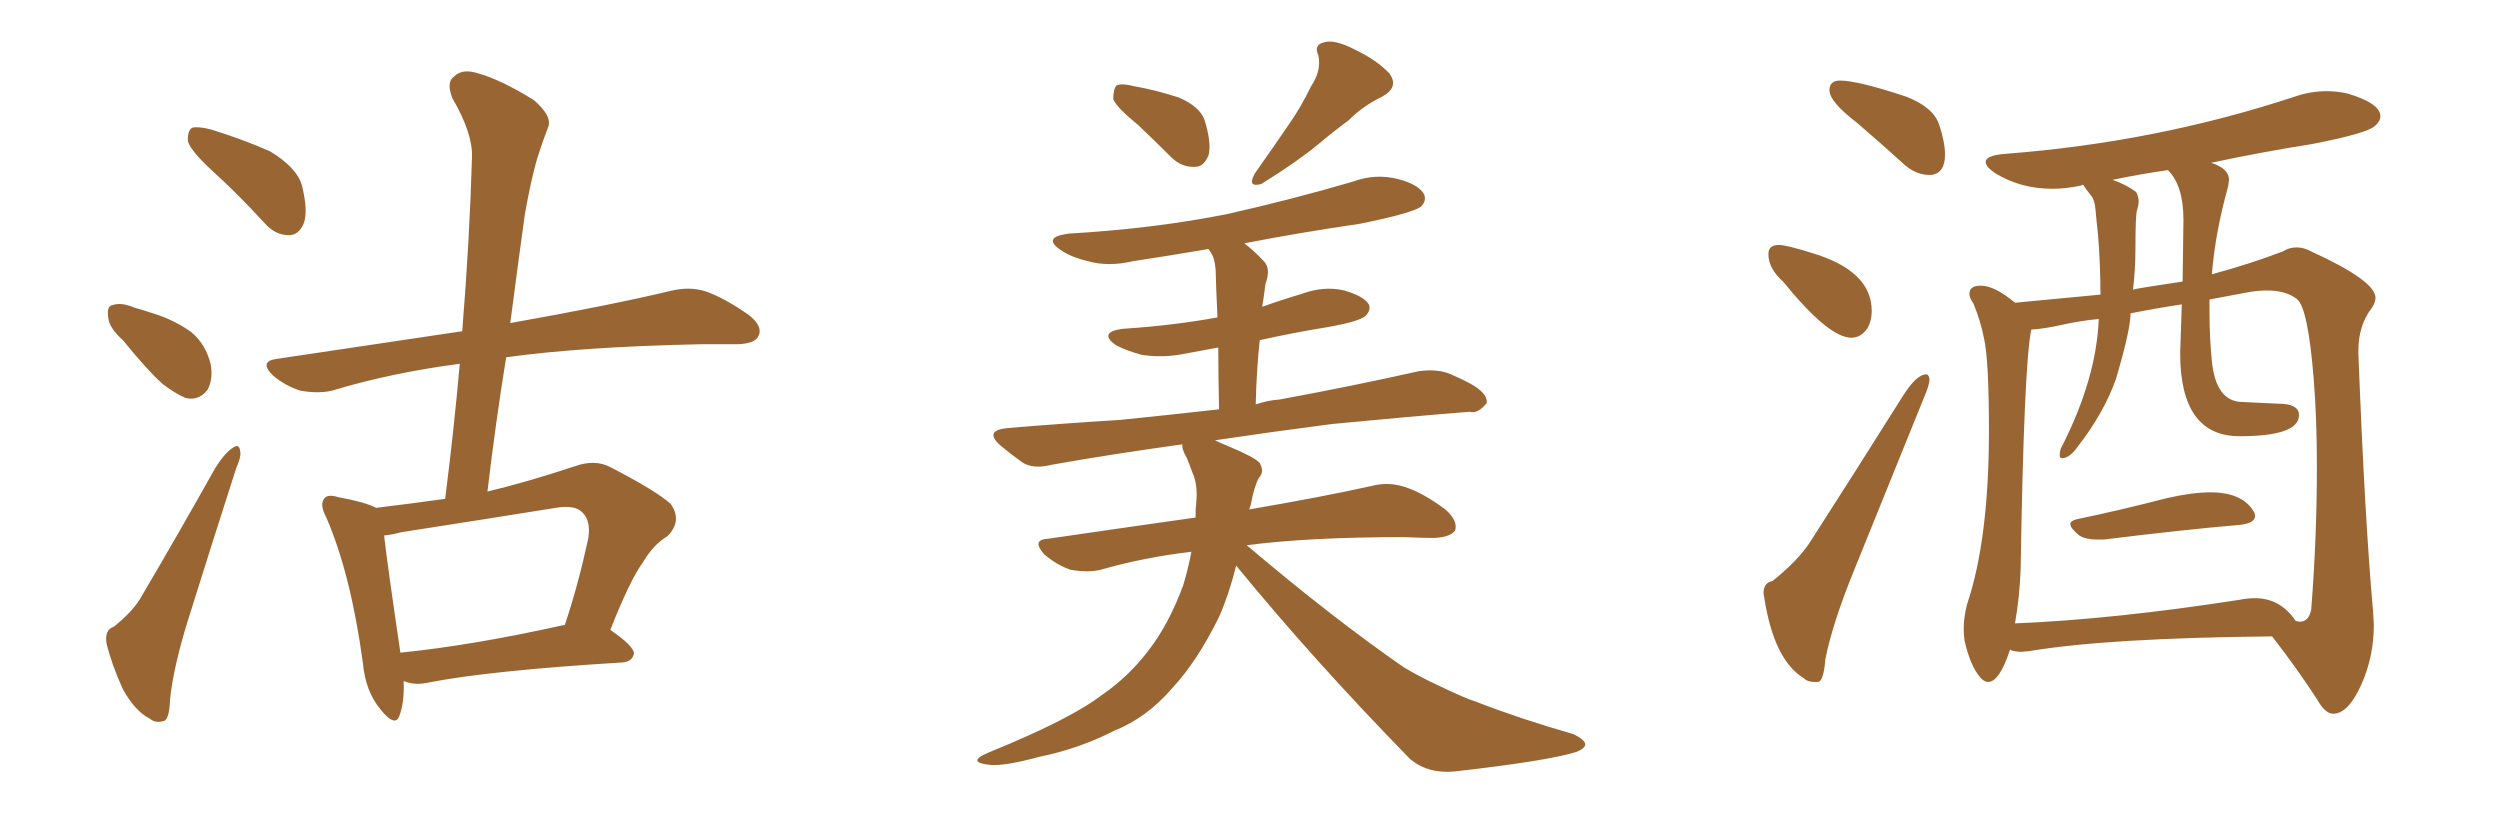 <svg xmlns="http://www.w3.org/2000/svg" xmlns:xlink="http://www.w3.org/1999/xlink" width="450" height="150"><path fill="#996633" padding="10" d="M38.23 30.76L38.23 30.76Q34.42 27.25 33.84 25.49L33.84 25.49Q33.69 23.58 34.57 23.00L34.57 23.00Q35.60 22.71 37.94 23.29L37.94 23.29Q43.65 25.05 48.63 27.25L48.63 27.25Q53.47 30.18 54.35 33.40L54.35 33.40Q55.52 38.09 54.64 40.28L54.64 40.28Q53.76 42.33 52.00 42.33L52.00 42.33Q49.51 42.33 47.61 40.14L47.61 40.14Q42.77 34.86 38.23 30.76ZM22.12 61.23L22.12 61.23Q19.63 59.03 19.48 57.13L19.48 57.13Q19.19 55.08 20.21 54.93L20.21 54.93Q21.83 54.35 24.17 55.37L24.17 55.37Q25.78 55.81 27.54 56.40L27.54 56.40Q31.35 57.57 34.42 59.77L34.42 59.77Q37.06 61.96 37.94 65.63L37.94 65.63Q38.38 68.26 37.35 70.17L37.35 70.17Q35.74 72.22 33.40 71.63L33.40 71.63Q31.64 70.90 29.30 69.14L29.30 69.14Q26.51 66.65 22.12 61.23ZM20.51 112.79L20.51 112.79Q24.17 109.86 25.63 107.08L25.63 107.08Q31.93 96.39 38.67 84.38L38.67 84.38Q40.28 81.74 41.75 80.71L41.75 80.71Q43.07 79.69 43.21 81.15L43.21 81.15Q43.51 82.03 42.48 84.38L42.48 84.38Q38.38 97.12 33.84 111.62L33.84 111.62Q31.20 120.12 30.62 125.83L30.62 125.83Q30.47 129.64 29.44 129.79L29.44 129.79Q27.98 130.22 26.95 129.35L26.95 129.35Q24.32 128.03 22.12 124.07L22.12 124.07Q20.07 119.53 19.19 115.87L19.19 115.87Q18.75 113.38 20.51 112.79ZM87.74 88.48L87.74 88.48Q95.07 86.72 103.42 83.94L103.42 83.94Q107.08 82.62 109.86 84.08L109.86 84.08Q118.07 88.33 120.70 90.67L120.70 90.67Q122.90 93.75 120.12 96.53L120.12 96.53Q117.63 98.00 115.72 101.22L115.72 101.22Q113.38 104.44 109.86 113.38L109.86 113.38Q114.11 116.31 114.11 117.63L114.11 117.63Q113.82 119.09 112.06 119.24L112.06 119.24Q88.04 120.70 76.90 122.90L76.90 122.90Q74.85 123.34 73.10 122.75L73.10 122.75Q72.80 122.61 72.66 122.61L72.66 122.61Q72.80 126.42 71.92 128.76L71.92 128.76Q71.19 131.10 68.41 127.59L68.41 127.59Q65.77 124.37 65.33 119.38L65.33 119.38Q63.13 103.27 58.74 93.16L58.74 93.16Q57.42 90.67 58.45 89.65L58.45 89.65Q59.03 88.92 60.94 89.50L60.94 89.50Q65.77 90.38 67.68 91.41L67.68 91.41Q73.83 90.67 80.13 89.79L80.13 89.79Q81.74 77.05 82.76 65.48L82.76 65.48Q70.46 67.09 59.77 70.31L59.77 70.31Q57.28 70.90 54.05 70.31L54.05 70.31Q51.27 69.43 49.07 67.53L49.07 67.53Q46.58 65.04 49.80 64.60L49.80 64.60Q67.68 61.96 83.20 59.62L83.20 59.62Q84.52 43.36 84.96 28.27L84.96 28.27Q85.11 24.02 81.45 17.72L81.45 17.72Q80.27 14.79 81.74 13.77L81.74 13.77Q83.20 12.30 85.99 13.18L85.99 13.18Q90.23 14.36 96.09 18.02L96.09 18.02Q99.32 20.80 98.73 22.71L98.73 22.71Q97.71 25.34 96.68 28.56L96.68 28.56Q95.51 32.67 94.48 38.53L94.48 38.53Q93.16 48.05 91.85 58.15L91.85 58.15Q110.01 54.93 121.00 52.29L121.00 52.29Q124.22 51.56 127.00 52.44L127.00 52.44Q130.37 53.61 134.77 56.69L134.77 56.69Q137.40 58.74 136.52 60.50L136.52 60.50Q135.94 61.82 132.86 61.96L132.86 61.96Q129.79 61.96 126.27 61.96L126.27 61.96Q104.88 62.40 91.11 64.31L91.11 64.31Q89.21 76.03 87.74 88.48ZM69.14 96.39L69.14 96.39L69.14 96.39Q69.73 101.66 72.07 117.48L72.07 117.48Q85.11 116.16 101.51 112.50L101.51 112.50Q101.51 112.50 101.66 112.50L101.66 112.50Q104.00 105.62 105.91 96.83L105.91 96.83Q106.35 93.75 104.88 92.29L104.88 92.29Q103.56 90.82 100.05 91.41L100.05 91.41Q86.43 93.60 72.22 95.80L72.22 95.80Q70.61 96.24 69.14 96.39ZM204.93 22.56L204.93 22.56Q200.98 19.34 200.39 17.87L200.39 17.87Q200.39 15.97 200.98 15.38L200.98 15.38Q201.86 14.94 204.20 15.53L204.20 15.53Q208.30 16.26 212.26 17.58L212.26 17.58Q215.92 19.19 216.80 21.53L216.80 21.53Q218.12 25.78 217.53 27.98L217.53 27.98Q216.65 30.03 215.19 30.03L215.19 30.03Q212.70 30.18 210.79 28.27L210.79 28.27Q207.71 25.20 204.93 22.56ZM235.99 15.53L235.99 15.53Q237.89 12.74 237.30 9.96L237.30 9.96Q236.43 8.06 238.33 7.62L238.33 7.62Q240.23 7.03 243.90 8.94L243.90 8.94Q247.85 10.84 250.05 13.18L250.05 13.18Q251.95 15.67 248.73 17.43L248.73 17.43Q245.36 19.04 242.72 21.68L242.72 21.68Q239.94 23.73 237.16 26.07L237.16 26.07Q233.64 29.00 227.05 33.11L227.05 33.11Q224.41 33.84 225.88 31.20L225.88 31.20Q229.10 26.66 231.88 22.56L231.88 22.56Q234.08 19.48 235.99 15.53ZM222.51 101.81L222.51 101.81L222.51 101.81Q221.19 107.08 219.43 111.04L219.43 111.04Q215.48 119.09 210.94 123.93L210.94 123.93Q206.40 129.20 200.54 131.54L200.54 131.54Q194.24 134.77 187.06 136.23L187.06 136.23Q181.20 137.84 178.42 137.70L178.42 137.70Q173.73 137.26 177.83 135.50L177.83 135.50Q192.63 129.49 198.34 125.10L198.34 125.10Q203.03 121.88 206.54 117.33L206.54 117.33Q210.35 112.50 212.99 105.32L212.99 105.32Q213.87 102.39 214.45 99.32L214.45 99.32Q205.81 100.34 198.19 102.54L198.19 102.54Q195.85 103.13 192.63 102.54L192.63 102.54Q190.14 101.66 187.94 99.76L187.94 99.76Q185.60 97.12 188.67 96.97L188.67 96.97Q202.73 94.92 215.19 93.16L215.19 93.16Q215.19 91.70 215.33 90.38L215.33 90.38Q215.63 87.16 214.60 84.96L214.60 84.96Q214.01 83.35 213.57 82.32L213.57 82.32Q212.70 80.86 212.84 79.98L212.84 79.98Q200.10 81.74 189.40 83.64L189.40 83.64Q185.89 84.52 183.98 83.20L183.98 83.20Q181.93 81.74 180.18 80.27L180.18 80.27Q176.95 77.49 181.35 77.05L181.35 77.05Q191.89 76.17 201.56 75.59L201.56 75.59Q210.21 74.71 219.43 73.68L219.43 73.68Q219.29 67.09 219.29 62.55L219.29 62.55Q216.06 63.13 212.99 63.72L212.99 63.72Q209.18 64.45 205.52 63.87L205.52 63.87Q202.73 63.13 200.83 62.11L200.83 62.11Q197.61 59.77 202.15 59.18L202.15 59.18Q211.23 58.59 219.14 57.13L219.14 57.13Q218.85 50.68 218.85 49.66L218.85 49.66Q218.85 47.31 218.26 46.00L218.26 46.00Q217.97 45.41 217.53 44.82L217.53 44.82Q210.64 46.00 203.91 47.02L203.91 47.02Q199.51 48.05 195.85 47.02L195.85 47.02Q192.77 46.29 190.87 44.97L190.87 44.97Q187.50 42.63 192.48 42.04L192.48 42.04Q207.71 41.16 220.90 38.53L220.90 38.53Q232.62 35.89 243.60 32.67L243.60 32.67Q247.56 31.20 251.66 32.23L251.66 32.23Q255.47 33.25 256.35 35.01L256.35 35.01Q256.79 36.18 255.76 37.21L255.76 37.21Q254.15 38.38 244.78 40.28L244.78 40.28Q233.79 41.89 223.97 43.80L223.97 43.80Q225.73 45.12 227.49 47.02L227.49 47.02Q228.81 48.34 227.78 51.12L227.78 51.12Q227.64 52.00 227.49 53.32L227.49 53.32Q227.34 54.20 227.20 55.22L227.20 55.22Q230.86 53.91 234.38 52.88L234.38 52.88Q238.33 51.42 241.99 52.29L241.99 52.29Q245.51 53.32 246.39 54.79L246.39 54.79Q246.83 55.81 245.80 56.84L245.80 56.84Q244.78 57.86 238.92 58.89L238.92 58.89Q232.62 59.91 226.76 61.23L226.76 61.23Q226.17 66.50 226.03 72.80L226.03 72.80Q228.08 72.07 230.27 71.92L230.27 71.92Q243.02 69.58 255.47 66.80L255.47 66.80Q258.84 66.36 261.18 67.38L261.18 67.38Q263.53 68.41 264.55 68.99L264.55 68.99Q267.77 70.75 267.63 72.51L267.63 72.51Q266.02 74.56 264.55 74.12L264.55 74.12Q253.42 75 239.79 76.32L239.79 76.32Q228.52 77.78 218.70 79.25L218.70 79.25Q219.87 79.83 221.34 80.42L221.34 80.42Q225.88 82.32 226.76 83.35L226.76 83.35Q227.64 84.96 226.61 85.99L226.61 85.99Q225.73 87.60 225.15 90.82L225.15 90.82Q225 91.26 224.85 91.70L224.85 91.70Q238.48 89.36 246.97 87.45L246.97 87.45Q249.90 86.72 252.69 87.60L252.69 87.60Q256.05 88.62 260.16 91.70L260.16 91.70Q262.50 93.75 261.91 95.51L261.91 95.51Q261.04 96.68 258.25 96.83L258.25 96.83Q255.62 96.83 252.83 96.68L252.83 96.68Q235.55 96.68 224.41 98.14L224.41 98.14Q239.79 111.18 252.69 120.12L252.69 120.12Q255.91 122.02 259.13 123.49L259.13 123.49Q263.67 125.68 265.58 126.27L265.58 126.27Q273.49 129.35 283.15 132.13L283.15 132.13Q285.35 133.15 285.35 134.03L285.35 134.03Q285.21 134.77 283.74 135.35L283.74 135.35Q278.61 136.96 261.77 138.87L261.77 138.87Q256.93 139.31 253.71 136.52L253.71 136.52Q236.28 118.65 222.51 101.81ZM347.31 31.49L347.61 31.49Q350.10 31.20 350.10 27.83L350.10 27.83Q350.10 25.63 349.07 22.49Q348.05 19.34 343.21 17.43L343.21 17.43Q334.42 14.50 331.20 14.50L331.20 14.50Q329.30 14.50 329.30 16.26L329.30 16.26Q329.30 18.31 334.28 22.12L334.28 22.12Q338.38 25.63 342.92 29.74L342.92 29.74Q344.97 31.49 347.31 31.49L347.31 31.49ZM333.25 60.79L333.25 60.79Q335.01 60.79 336.18 59.03L336.18 59.03Q336.91 57.71 336.91 55.96L336.91 55.96Q336.91 48.78 326.22 45.56L326.22 45.56Q321.53 44.09 320.21 44.09L320.21 44.09Q318.31 44.09 318.31 45.70L318.31 45.70Q318.31 48.34 320.95 50.68L320.95 50.68Q329.15 60.79 333.25 60.79ZM326.51 122.75L327.25 122.75Q328.27 122.61 328.56 118.65L328.56 118.65Q329.88 112.06 333.84 102.39L333.84 102.39L346.29 71.63Q347.31 69.29 347.31 68.26L347.31 68.26Q347.17 67.38 346.73 67.38L346.73 67.38Q344.97 67.38 342.48 71.34L342.48 71.34Q333.54 85.55 325.63 97.85L325.63 97.85Q323.44 101.07 319.04 104.59L319.04 104.59Q317.43 104.88 317.43 106.79L317.43 106.79L317.58 107.67Q319.34 118.80 324.61 122.02L324.61 122.02Q325.34 122.75 326.51 122.75L326.51 122.75ZM377.49 97.12L378.66 97.12Q392.87 95.36 403.13 94.48L403.13 94.48Q405.91 94.19 405.91 92.87L405.91 92.87Q405.91 92.43 405.62 91.99L405.62 91.99Q403.56 88.62 397.85 88.62L397.85 88.62Q394.63 88.62 390.09 89.65L390.09 89.65Q381.59 91.85 373.83 93.46L373.83 93.46Q372.66 93.75 372.66 94.34L372.66 94.34Q372.66 95.07 374.27 96.39L374.27 96.39Q375.44 97.12 377.49 97.12L377.49 97.12ZM419.97 128.47L420.12 128.47Q422.75 128.32 425.02 123.27Q427.29 118.21 427.29 112.50L427.29 112.50L427.15 110.01Q425.68 93.75 424.51 63.72L424.51 63.72L424.51 63.13Q424.51 58.59 426.86 55.52L426.86 55.52Q427.59 54.49 427.59 53.61L427.59 53.61Q427.59 50.54 416.02 45.26L416.02 45.26Q414.70 44.53 413.38 44.53L413.38 44.53Q412.06 44.53 410.89 45.26L410.89 45.26Q405.18 47.46 398.14 49.37L398.14 49.37Q398.73 41.89 401.07 33.54L401.07 33.54L401.22 32.37Q401.22 30.32 398.00 29.30L398.00 29.30Q406.93 27.39 416.16 25.93L416.16 25.93Q425.98 24.02 427.44 22.71L427.44 22.71Q428.47 21.83 428.47 20.95L428.47 20.95Q428.47 18.60 422.61 16.85L422.61 16.85Q420.70 16.41 418.80 16.41L418.80 16.41Q415.87 16.41 412.94 17.43L412.94 17.43Q388.04 25.63 360.94 27.69L360.94 27.69Q357.42 27.98 357.42 29.15L357.42 29.15Q357.42 30.03 359.18 31.20L359.18 31.20Q363.72 33.98 369.43 33.98L369.43 33.98Q371.92 33.98 374.56 33.40L374.56 33.40L374.85 33.25Q375 33.25 375.07 33.40Q375.15 33.54 375.51 34.06Q375.88 34.57 376.46 35.30Q377.05 36.04 377.20 37.79Q377.34 39.55 377.64 42.19L377.64 42.19Q378.08 47.61 378.08 53.03L378.08 53.03L362.70 54.49Q359.03 51.42 356.54 51.42L356.54 51.42Q354.49 51.42 354.49 52.88L354.49 52.88Q354.49 53.61 355.22 54.64L355.22 54.64Q356.54 57.86 357.13 60.94L357.13 60.94Q358.01 64.89 358.01 77.49L358.01 77.49Q358.01 97.12 354.05 108.84L354.05 108.84Q353.47 111.18 353.47 113.09L353.47 113.09Q353.47 114.26 353.61 115.28L353.61 115.28Q354.64 119.82 356.40 121.88L356.40 121.88Q357.13 122.75 357.86 122.75L357.86 122.75Q359.91 122.75 361.82 116.89L361.82 116.89L361.96 117.04Q362.84 117.33 363.87 117.33L363.87 117.33L365.33 117.19Q379.39 114.84 408.98 114.55L408.98 114.55Q413.53 120.41 417.04 125.83L417.04 125.83Q418.51 128.47 419.97 128.47L419.97 128.47ZM362.70 112.21L362.70 112.21Q363.57 107.23 363.72 102.25L363.72 102.25Q364.31 65.63 365.63 59.33L365.63 59.33Q367.97 59.18 371.26 58.45Q374.56 57.71 377.78 57.42L377.78 57.42Q377.34 68.12 371.19 80.27L371.19 80.27Q370.75 80.86 370.75 82.03L370.75 82.03Q370.75 82.47 371.19 82.47L371.19 82.47Q372.51 82.47 373.97 80.42L373.97 80.42Q378.66 74.41 380.86 68.26L380.86 68.26Q383.50 59.33 383.50 56.40L383.50 56.40Q387.89 55.52 392.72 54.79L392.72 54.79L392.43 63.57Q392.43 78.52 403.13 78.52L403.13 78.52Q413.82 78.52 413.82 74.71L413.82 74.71Q413.82 72.66 410.01 72.66L410.01 72.66L403.71 72.36Q398.88 72.36 398.14 65.04L398.14 65.04Q397.71 60.79 397.71 56.25L397.71 56.25L397.71 53.91L404.74 52.59Q406.49 52.29 408.11 52.29L408.11 52.29Q411.47 52.29 413.45 53.83Q415.43 55.37 416.46 68.12L416.46 68.12Q417.04 75.29 417.04 83.94L417.04 83.94Q417.04 96.68 416.02 109.72L416.02 109.72Q415.58 111.91 413.96 111.91L413.96 111.91L413.23 111.77Q410.45 107.67 405.91 107.67L405.91 107.67Q404.59 107.67 403.13 107.96L403.13 107.96Q380.57 111.47 362.70 112.21ZM383.94 52.15L383.94 52.15Q384.38 48.49 384.38 44.68L384.38 44.68Q384.38 38.67 384.67 37.79Q384.96 36.91 384.96 36.18L384.96 36.18Q384.96 35.45 384.52 34.57L384.52 34.57Q382.76 33.25 380.27 32.37L380.27 32.37Q385.11 31.35 390.23 30.62L390.23 30.62Q393.02 33.40 393.02 39.55L393.02 39.55L392.87 50.68Q383.94 52.00 383.94 52.15Z"/></svg>